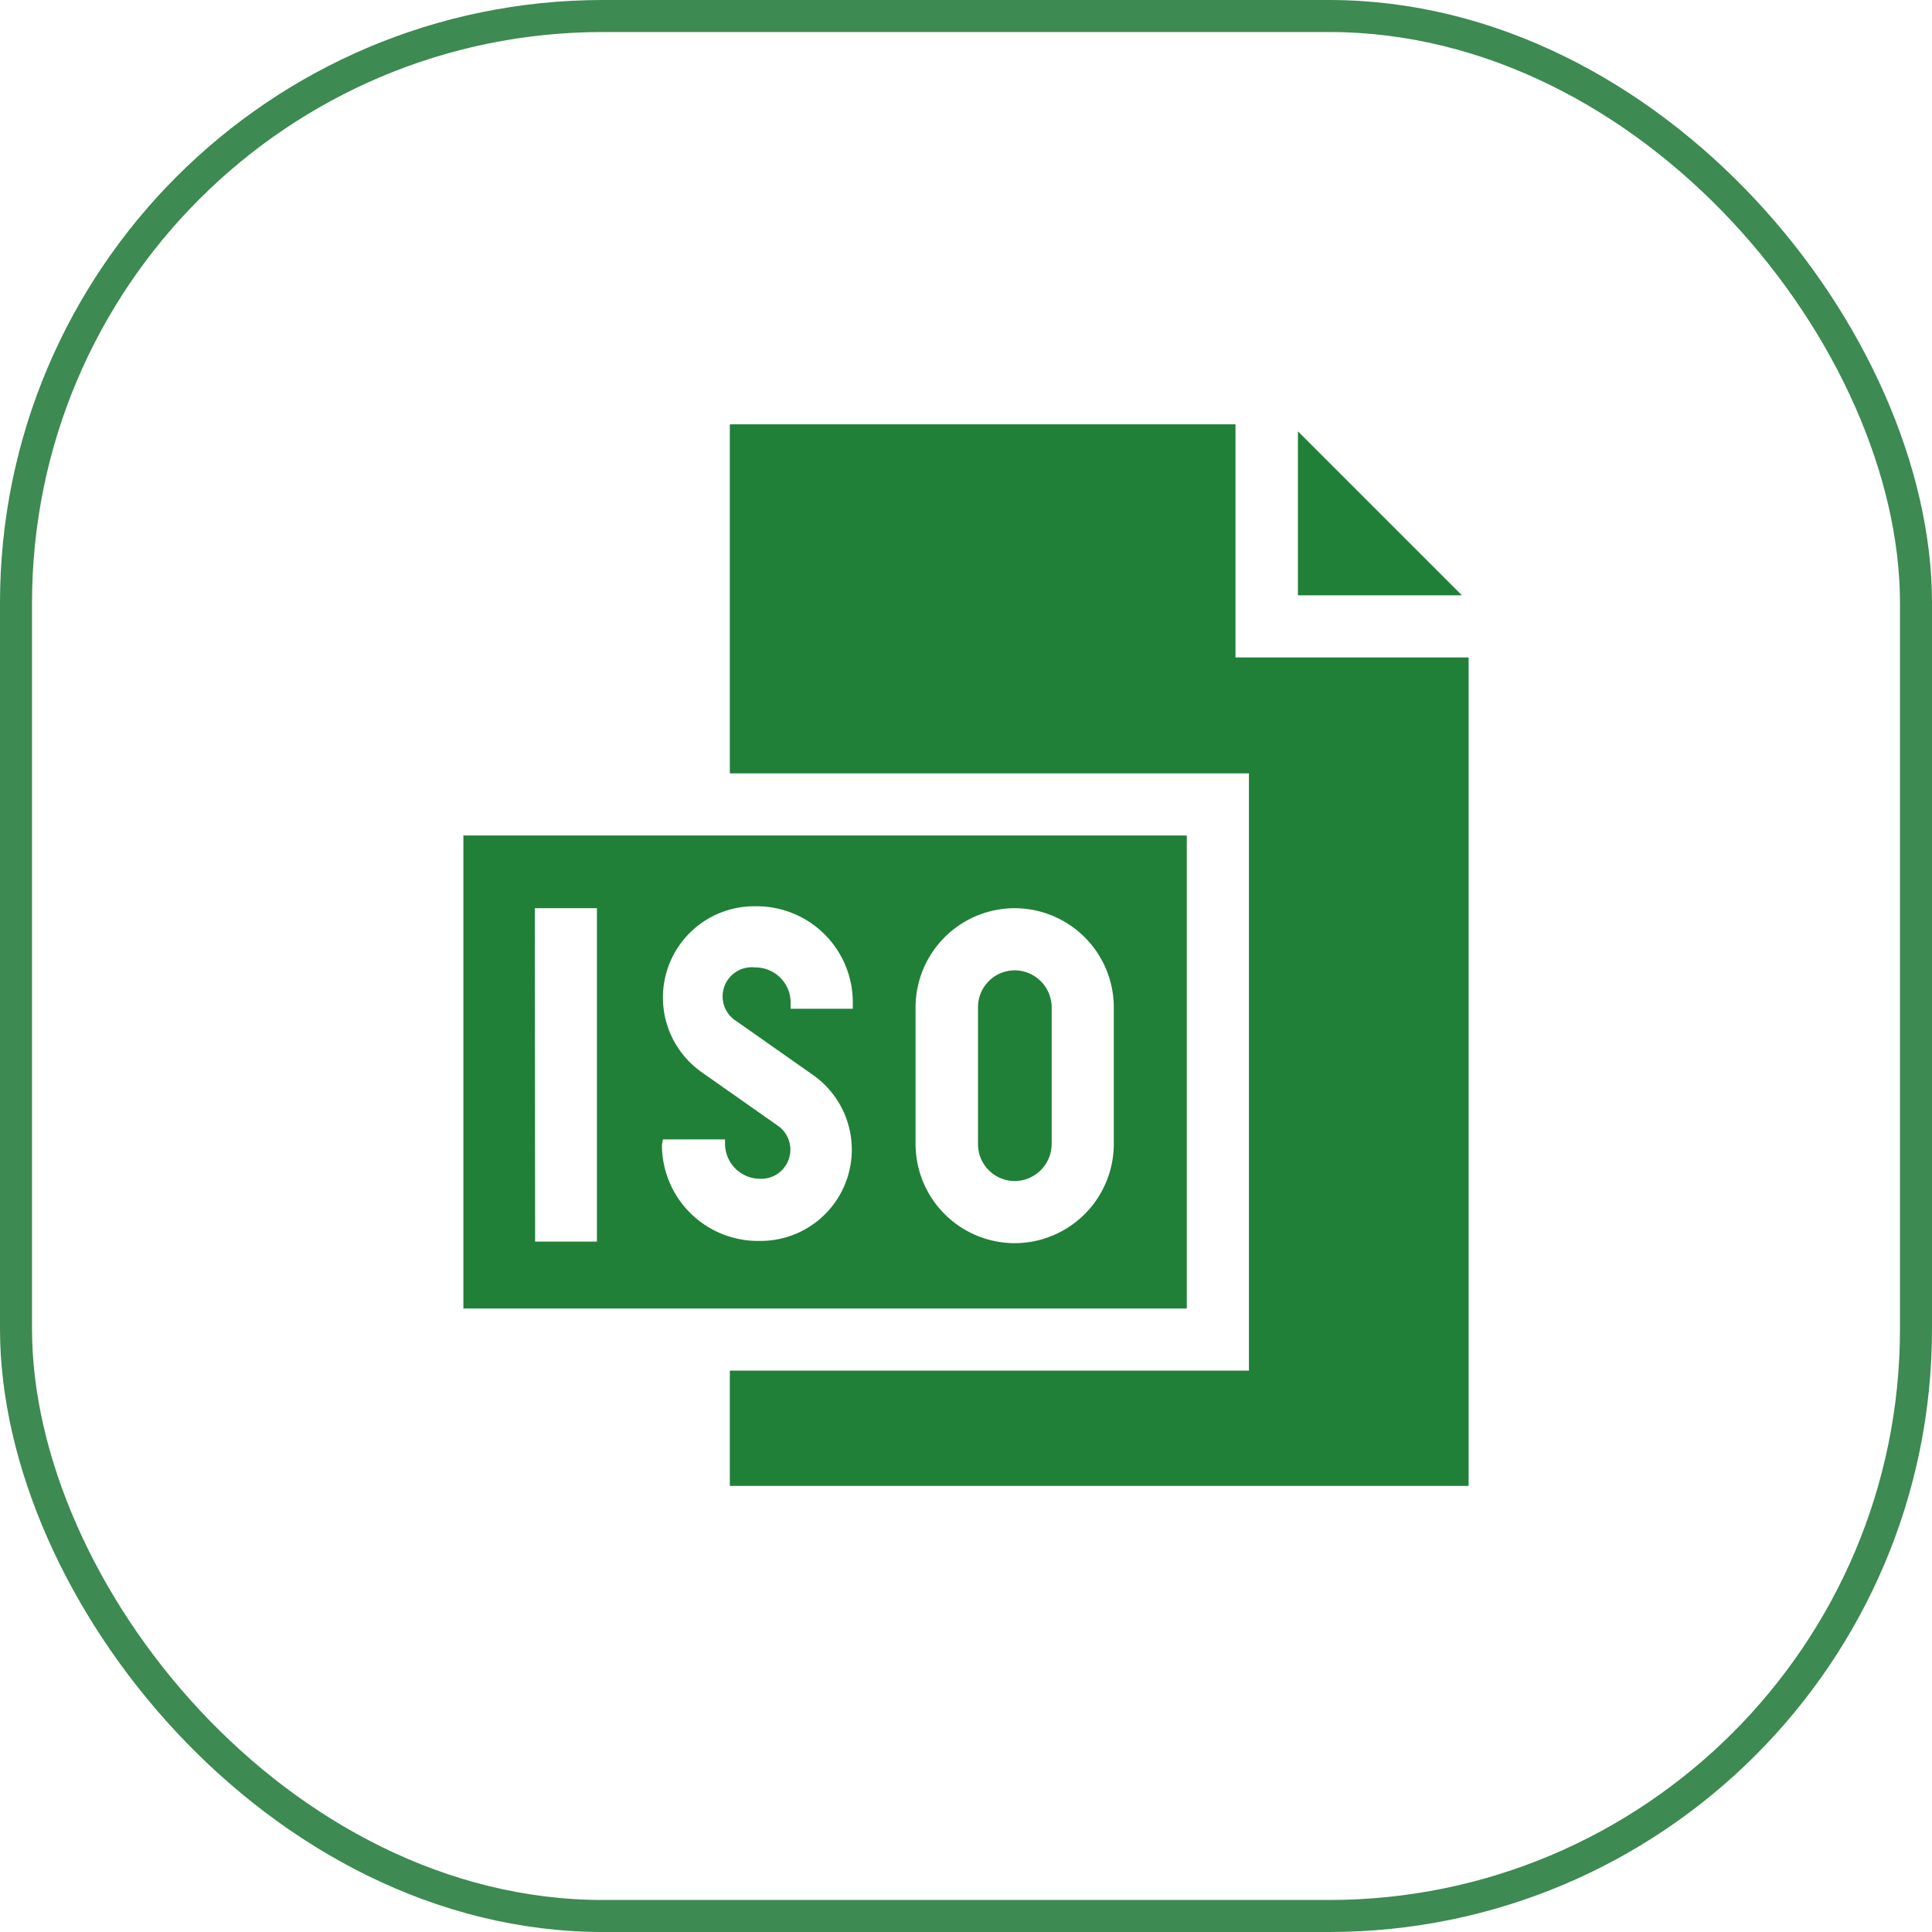 <svg xmlns="http://www.w3.org/2000/svg" viewBox="0 0 60.33 60.33"><defs><style>.cls-1{fill:none;stroke:#3d8a52;stroke-miterlimit:10;}.cls-2{fill:#208038;}</style></defs><title>icon-Stringent Quality Management</title><g id="图层_2" data-name="图层 2"><g id="图层_1-2" data-name="图层 1"><rect class="cls-1" x="0.5" y="0.5" width="59.33" height="59.33" rx="18.33"/><path class="cls-2" d="M40.53,18.59h5.12l-5.12-5.12Z"/><path class="cls-2" d="M31.69,36.88h0a1.16,1.16,0,0,0,1.15-1.16V31.45a1.16,1.16,0,0,0-1.15-1.15h0a1.15,1.15,0,0,0-1.15,1.15v4.27A1.15,1.15,0,0,0,31.69,36.88Z"/><path class="cls-2" d="M14.47,40.86H37.06V26.09H14.47Zm14.12-9.41a3.1,3.1,0,0,1,3.1-3.09h0a3.1,3.1,0,0,1,3.09,3.09v4.27a3.1,3.1,0,0,1-3.09,3.1h0a3.1,3.1,0,0,1-3.1-3.1ZM20.7,35.58h1.94v.15a1.1,1.1,0,0,0,1.11,1.08.91.91,0,0,0,.55-1.65l-2.39-1.68a2.85,2.85,0,0,1,1.67-5.18,3,3,0,0,1,3.05,3v.2H24.69v-.2a1.1,1.1,0,0,0-1.11-1.09A.91.91,0,0,0,23,31.89l2.39,1.68a2.85,2.85,0,0,1-1.67,5.18,3,3,0,0,1-3.05-3Zm-4-7.22h1.94V38.77H16.71Z"/><path class="cls-2" d="M45.86,20.53H38.58V13.25H22.79v10.9H39V42.8H22.79v3.6H45.86Z"/></g></g></svg>